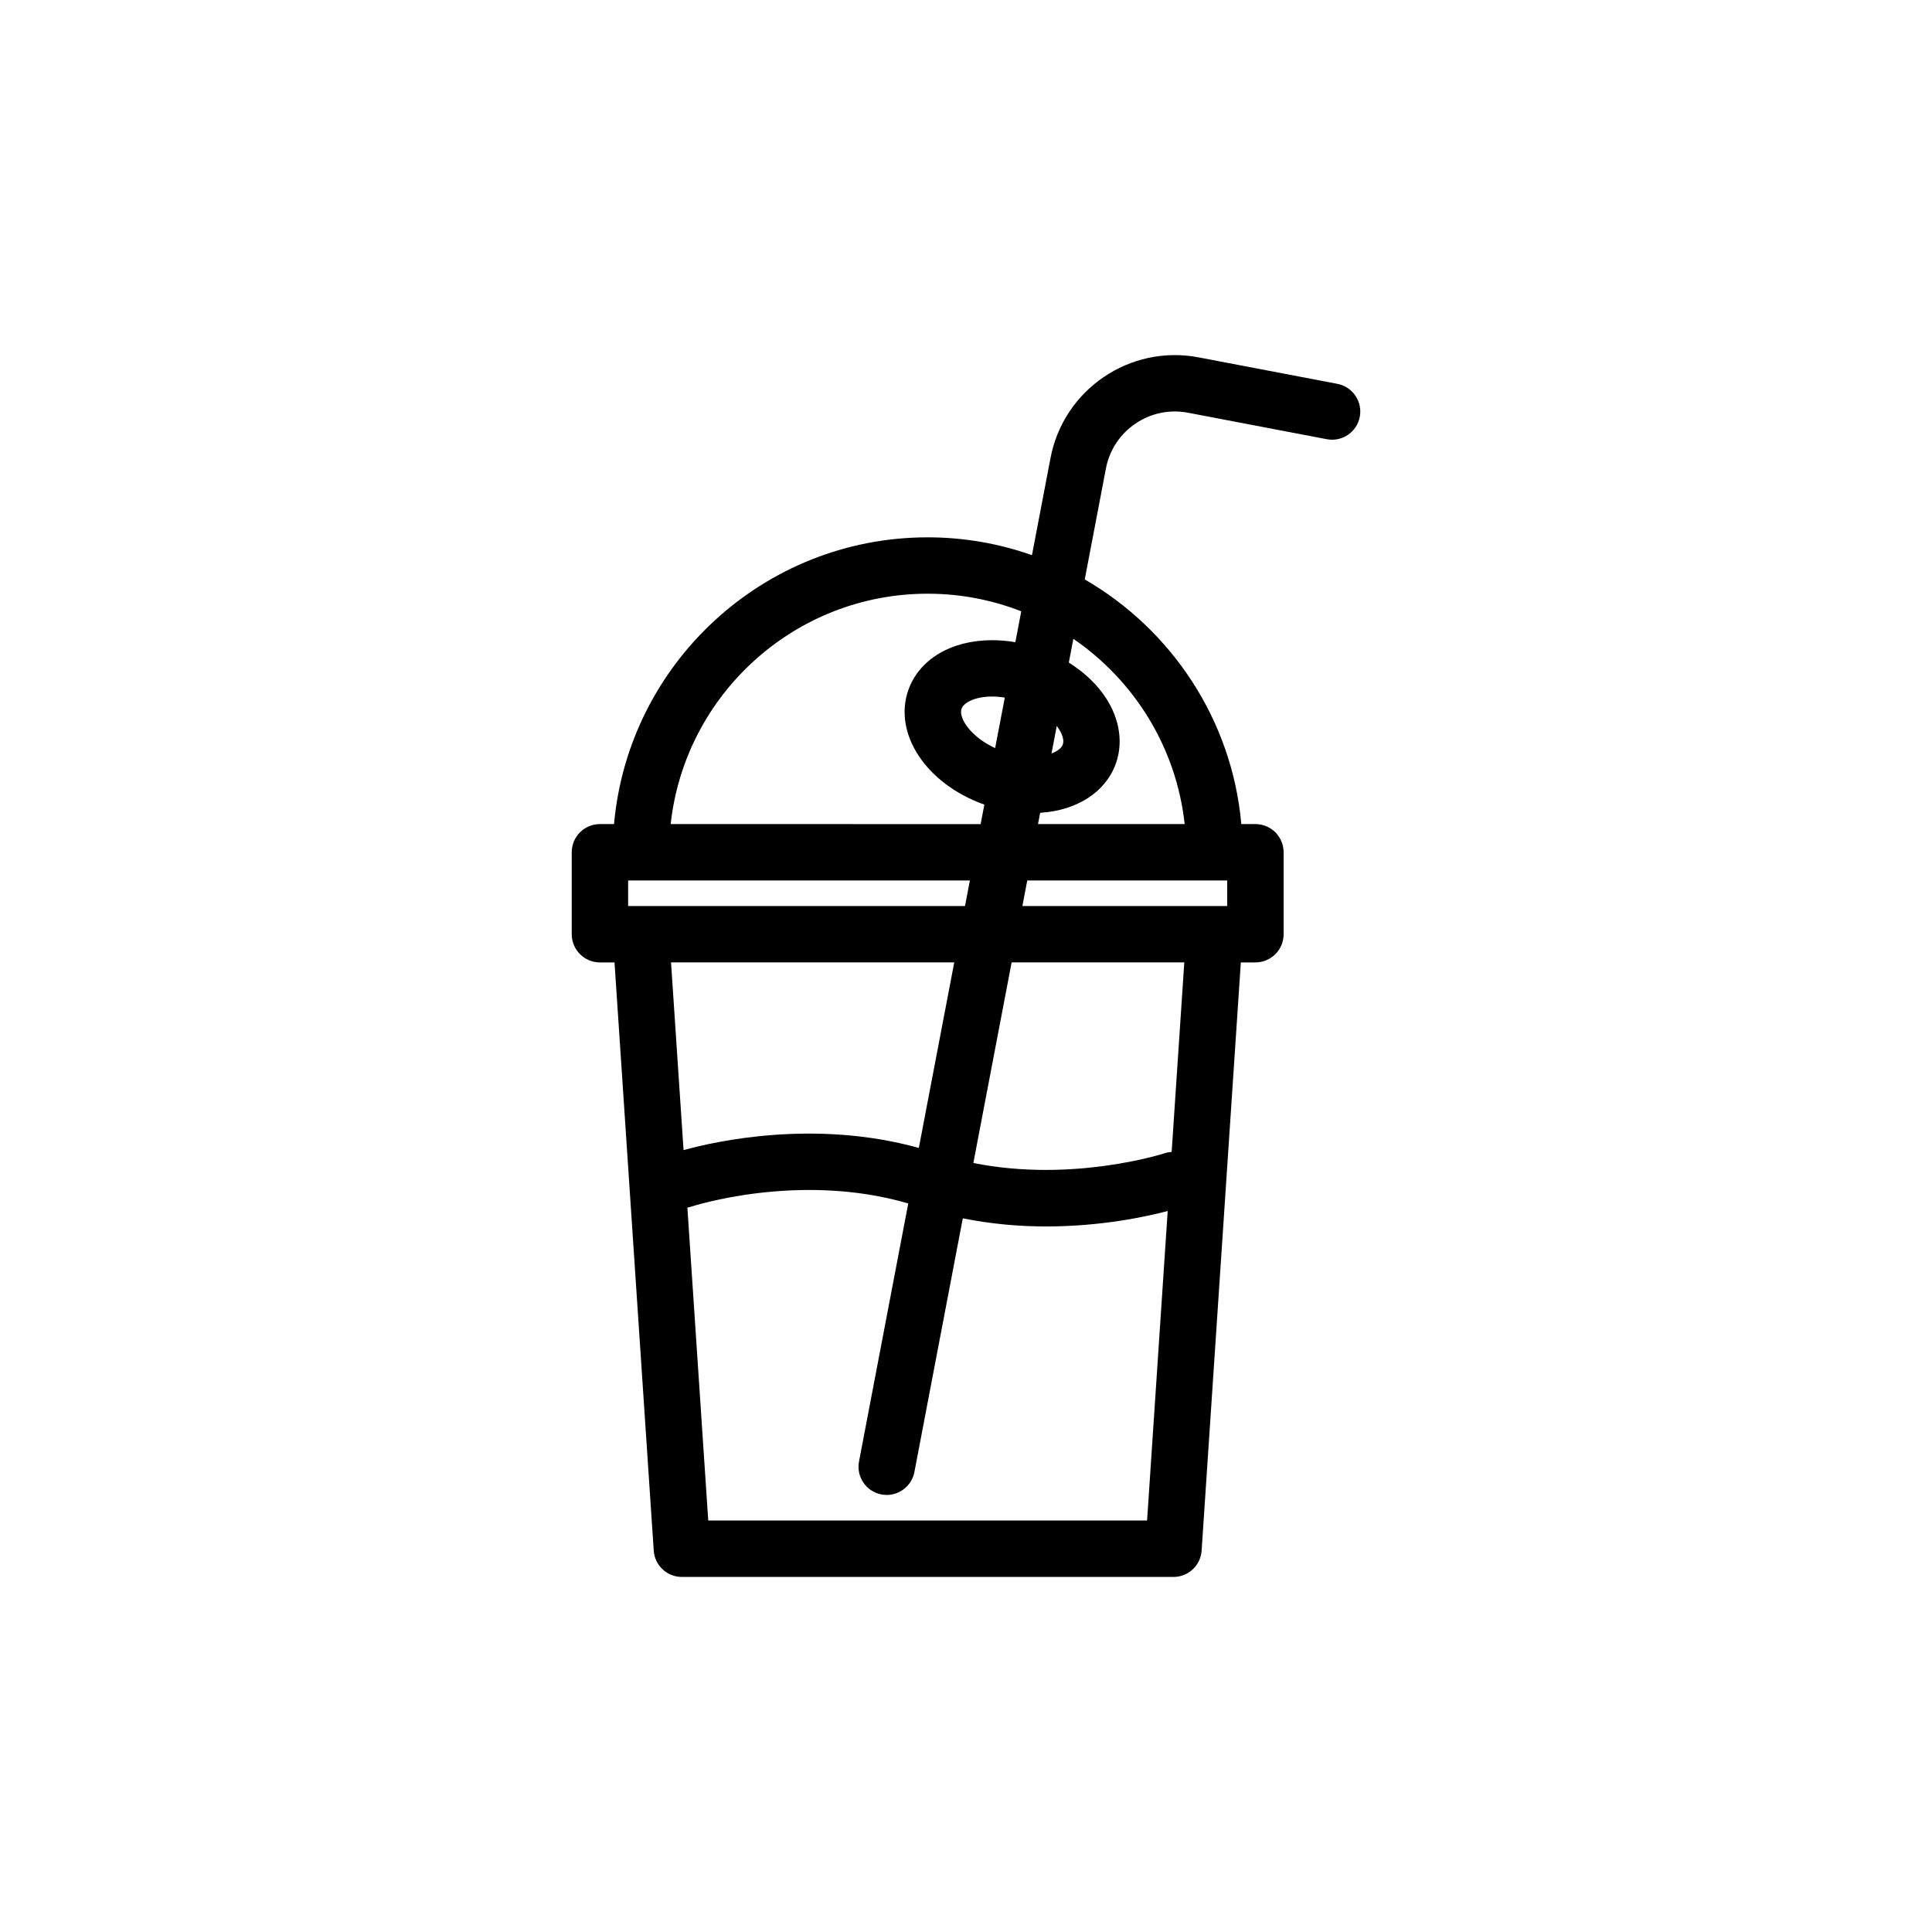 <?xml version="1.0" encoding="UTF-8"?>
<!-- Uploaded to: ICON Repo, www.iconrepo.com, Generator: ICON Repo Mixer Tools -->
<svg fill="#000000" width="800px" height="800px" version="1.1" viewBox="144 144 512 512" xmlns="http://www.w3.org/2000/svg">
 <path d="m498.41 245.72-36.773-7.016c-18.176-3.473-35.773 8.492-39.238 26.664l-4.918 25.754c-8.656-3.047-17.957-4.723-27.641-4.723-43.5 0-79.32 33.461-83.113 75.992h-3.742c-4.125 0-7.469 3.348-7.469 7.473v21.715c0 4.125 3.344 7.473 7.469 7.473h3.867l10.395 155.88c0.262 3.926 3.523 6.973 7.453 6.973h130.29c3.934 0 7.188-3.047 7.453-6.973l10.391-155.88h3.867c4.129 0 7.473-3.344 7.473-7.473v-21.715c0-4.125-3.344-7.473-7.473-7.473h-3.738c-2.473-27.719-18.551-51.566-41.492-64.832l5.606-29.391c0.93-4.879 3.711-9.109 7.824-11.902 4.109-2.793 9.062-3.816 13.941-2.887l36.777 7.016c4.055 0.773 7.965-1.887 8.738-5.938 0.766-4.051-1.891-7.965-5.941-8.738zm-108.57 55.617c8.746 0 17.105 1.664 24.801 4.664l-1.562 8.191c-2.055-0.355-4.109-0.535-6.152-0.535-10.82 0-19.328 5.059-22.203 13.199-4.086 11.582 4.758 24.914 20.141 30.375l-0.984 5.164-82.145-0.008c3.734-34.277 32.844-61.051 68.105-61.051zm34.297 35.168c1.371 1.824 1.934 3.613 1.52 4.797-0.309 0.883-1.371 1.762-2.996 2.383l1.387-7.281c0.035 0.031 0.062 0.066 0.09 0.102zm-16.414 5.754c-6.578-3.043-9.742-8.062-8.902-10.438 0.566-1.605 3.535-3.231 8.113-3.231 1.09 0 2.211 0.105 3.348 0.289zm61.5 35.07v6.773h-54.277l1.289-6.773zm-69.484 6.777h-89.277v-6.773l90.566-0.004zm-2.852 14.941-9.387 49.164c-27.609-7.644-53.867-1.766-62.352 0.582l-3.316-49.742zm-65.195 147.91-5.527-82.918c0.301-0.059 0.598-0.133 0.902-0.234 0.289-0.102 28.699-9.352 57.629-0.875l-13.047 68.375c-0.773 4.055 1.887 7.969 5.938 8.738 0.477 0.09 0.941 0.133 1.406 0.133 3.516 0 6.648-2.492 7.332-6.07l12.828-67.234c7.715 1.547 15.207 2.152 22.105 2.152 14.473 0 26.348-2.555 32.195-4.094l-5.461 82.023h-116.3zm122.81-97.684c-0.625 0.039-1.258 0.148-1.875 0.355-0.266 0.09-24.426 7.856-50.676 2.574l10.141-53.152h45.762zm3.449-86.883h-38.867l0.566-2.984c9.812-0.617 17.402-5.531 20.094-13.133 2.109-5.988 0.773-12.816-3.664-18.734-2.285-3.051-5.316-5.742-8.832-7.945l1.203-6.301c16.102 11.027 27.281 28.738 29.5 49.098z"/>
</svg>